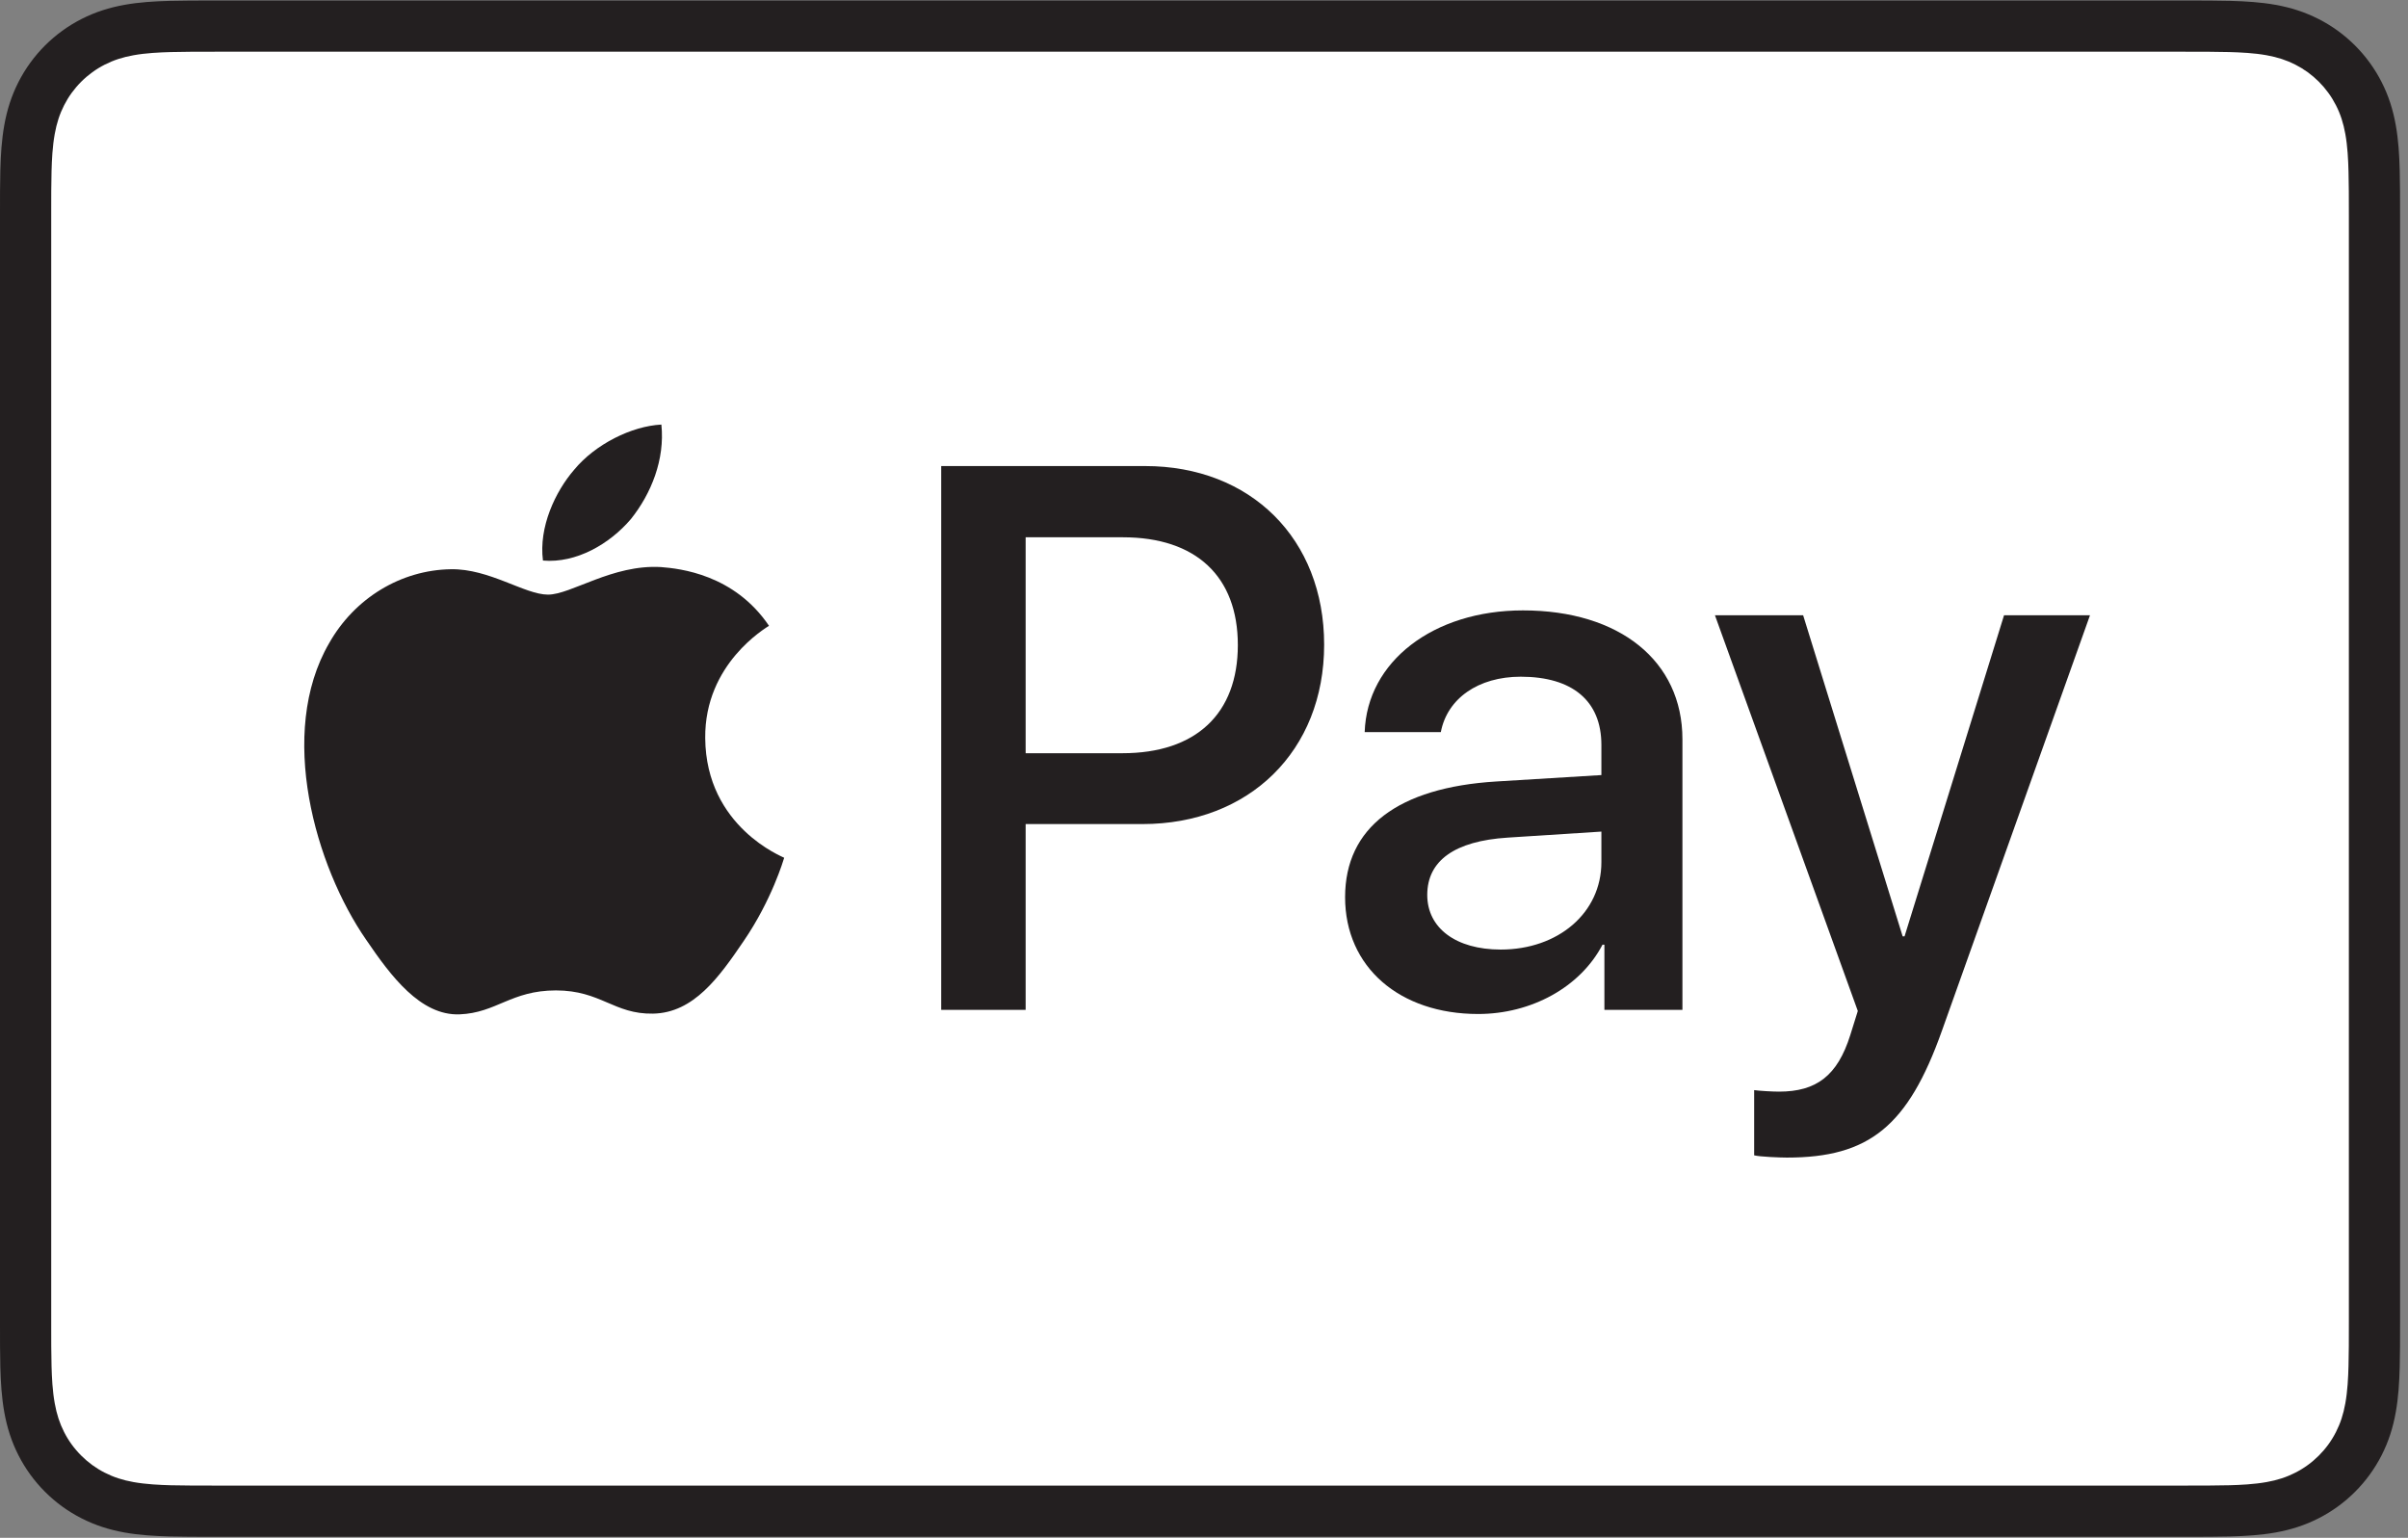 <?xml version="1.0" encoding="UTF-8" standalone="no"?>
<!DOCTYPE svg PUBLIC "-//W3C//DTD SVG 1.1//EN" "http://www.w3.org/Graphics/SVG/1.1/DTD/svg11.dtd">
<svg width="100%" height="100%" viewBox="0 0 692 442" version="1.1" xmlns="http://www.w3.org/2000/svg" xmlns:xlink="http://www.w3.org/1999/xlink" xml:space="preserve" xmlns:serif="http://www.serif.com/" style="fill-rule:evenodd;clip-rule:evenodd;stroke-linejoin:round;stroke-miterlimit:2;">
    <rect x="0" y="0" width="692" height="442" fill="#808080" stroke="none"/>
    <g transform="matrix(4.167,0,0,4.167,0,0)">
        <path d="M150.698,0.035L14.823,0.035C14.257,0.035 13.69,0.035 13.125,0.039C12.648,0.042 12.171,0.047 11.695,0.06C10.656,0.089 9.608,0.15 8.582,0.334C7.539,0.522 6.569,0.828 5.623,1.31C4.693,1.783 3.841,2.402 3.103,3.14C2.365,3.878 1.746,4.729 1.273,5.66C0.791,6.606 0.485,7.577 0.298,8.62C0.113,9.646 0.051,10.694 0.023,11.732C0.01,12.208 0.005,12.684 0.002,13.161C0,13.727 0,14.293 0,14.86L0,91.177C0,91.745 0,92.309 0.002,92.876C0.005,93.353 0.01,93.829 0.023,94.306C0.051,95.343 0.113,96.39 0.298,97.416C0.485,98.46 0.791,99.43 1.273,100.376C1.746,101.307 2.365,102.158 3.103,102.896C3.841,103.635 4.693,104.254 5.623,104.726C6.569,105.209 7.539,105.515 8.582,105.703C9.608,105.886 10.656,105.948 11.695,105.976C12.171,105.987 12.648,105.994 13.125,105.996C13.69,106 14.257,106 14.823,106L150.698,106C151.263,106 151.83,106 152.395,105.996C152.871,105.994 153.347,105.987 153.826,105.976C154.863,105.948 155.911,105.886 156.939,105.703C157.98,105.515 158.95,105.209 159.897,104.726C160.828,104.254 161.677,103.635 162.417,102.896C163.154,102.158 163.773,101.307 164.247,100.376C164.73,99.43 165.036,98.46 165.221,97.416C165.407,96.39 165.467,95.343 165.495,94.306C165.508,93.829 165.514,93.353 165.517,92.876C165.521,92.309 165.521,91.745 165.521,91.177L165.521,14.86C165.521,14.293 165.521,13.727 165.517,13.161C165.514,12.684 165.508,12.208 165.495,11.732C165.467,10.694 165.407,9.646 165.221,8.62C165.036,7.577 164.73,6.606 164.247,5.66C163.773,4.729 163.154,3.878 162.417,3.14C161.677,2.402 160.828,1.783 159.897,1.31C158.95,0.828 157.98,0.522 156.939,0.334C155.911,0.15 154.863,0.089 153.826,0.06C153.347,0.047 152.871,0.042 152.395,0.039C151.83,0.035 151.263,0.035 150.698,0.035Z" style="fill:rgb(35,31,32);fill-rule:nonzero;"/>
        <path d="M150.698,3.567L152.37,3.571C152.822,3.574 153.275,3.579 153.73,3.591C154.522,3.613 155.449,3.655 156.313,3.81C157.063,3.945 157.693,4.151 158.297,4.459C158.894,4.762 159.44,5.159 159.917,5.635C160.396,6.115 160.794,6.663 161.101,7.266C161.407,7.865 161.611,8.492 161.746,9.248C161.9,10.102 161.943,11.031 161.964,11.828C161.977,12.278 161.983,12.728 161.985,13.188C161.989,13.745 161.989,14.302 161.989,14.86L161.989,91.177C161.989,91.735 161.989,92.291 161.985,92.86C161.983,93.31 161.977,93.759 161.964,94.21C161.943,95.006 161.9,95.934 161.744,96.798C161.611,97.544 161.407,98.171 161.099,98.773C160.793,99.375 160.396,99.922 159.919,100.398C159.439,100.878 158.895,101.274 158.291,101.58C157.691,101.886 157.063,102.092 156.32,102.225C155.438,102.382 154.473,102.426 153.746,102.445C153.289,102.456 152.834,102.462 152.367,102.464C151.812,102.468 151.254,102.468 150.698,102.468L14.801,102.468C14.251,102.468 13.701,102.468 13.141,102.464C12.685,102.462 12.23,102.456 11.79,102.446C11.047,102.426 10.081,102.382 9.207,102.226C8.457,102.092 7.828,101.886 7.221,101.576C6.623,101.273 6.079,100.877 5.599,100.396C5.122,99.921 4.726,99.376 4.42,98.774C4.114,98.172 3.909,97.543 3.774,96.788C3.618,95.926 3.575,95.001 3.554,94.211C3.542,93.758 3.537,93.306 3.534,92.856L3.532,91.528L3.532,14.509L3.534,13.184C3.537,12.731 3.542,12.279 3.554,11.827C3.575,11.036 3.618,10.111 3.775,9.241C3.909,8.493 4.114,7.864 4.422,7.259C4.725,6.662 5.122,6.116 5.601,5.637C6.078,5.16 6.624,4.763 7.226,4.457C7.827,4.151 8.457,3.945 9.206,3.811C10.07,3.655 10.997,3.613 11.791,3.591C12.244,3.579 12.696,3.574 13.146,3.571L14.823,3.567L150.698,3.567Z" style="fill:white;fill-rule:nonzero;"/>
        <path d="M43.508,35.805C44.911,34.05 45.863,31.694 45.612,29.285C43.558,29.388 41.052,30.641 39.6,32.397C38.297,33.901 37.144,36.356 37.445,38.664C39.751,38.864 42.054,37.511 43.508,35.805Z" style="fill:rgb(35,31,32);fill-rule:nonzero;"/>
        <path d="M45.586,39.114C42.237,38.915 39.39,41.014 37.791,41.014C36.191,41.014 33.743,39.215 31.094,39.263C27.647,39.314 24.448,41.263 22.699,44.363C19.101,50.564 21.749,59.763 25.248,64.814C26.947,67.313 28.995,70.064 31.693,69.965C34.243,69.865 35.242,68.314 38.341,68.314C41.438,68.314 42.338,69.965 45.036,69.915C47.835,69.865 49.585,67.415 51.284,64.914C53.233,62.065 54.031,59.315 54.081,59.164C54.031,59.114 48.685,57.063 48.635,50.913C48.585,45.764 52.832,43.314 53.032,43.162C50.634,39.615 46.885,39.215 45.586,39.114Z" style="fill:rgb(35,31,32);fill-rule:nonzero;"/>
        <path d="M70.733,51.953L77.413,51.953C82.482,51.953 85.367,49.224 85.367,44.493C85.367,39.762 82.482,37.059 77.439,37.059L70.733,37.059L70.733,51.953ZM78.973,32.146C86.251,32.146 91.319,37.162 91.319,44.467C91.319,51.797 86.147,56.84 78.791,56.84L70.733,56.84L70.733,69.654L64.91,69.654L64.91,32.146L78.973,32.146Z" style="fill:rgb(35,31,32);fill-rule:nonzero;"/>
        <path d="M110.439,59.465L110.439,57.359L103.967,57.775C100.328,58.009 98.43,59.361 98.43,61.726C98.43,64.014 100.406,65.496 103.499,65.496C107.45,65.496 110.439,62.974 110.439,59.465ZM92.764,61.883C92.764,57.073 96.429,54.318 103.187,53.903L110.439,53.46L110.439,51.381C110.439,48.34 108.438,46.676 104.877,46.676C101.939,46.676 99.807,48.184 99.366,50.497L94.115,50.497C94.271,45.636 98.846,42.102 105.033,42.102C111.687,42.102 116.028,45.585 116.028,50.991L116.028,69.654L110.647,69.654L110.647,65.158L110.517,65.158C108.984,68.095 105.604,69.94 101.939,69.94C96.532,69.94 92.764,66.717 92.764,61.883Z" style="fill:rgb(35,31,32);fill-rule:nonzero;"/>
        <path d="M120.975,79.688L120.975,75.191C121.339,75.242 122.222,75.295 122.69,75.295C125.263,75.295 126.719,74.204 127.603,71.396L128.123,69.732L118.271,42.439L124.353,42.439L131.216,64.585L131.346,64.585L138.208,42.439L144.135,42.439L133.919,71.11C131.58,77.686 128.901,79.844 123.236,79.844C122.794,79.844 121.364,79.792 120.975,79.688Z" style="fill:rgb(35,31,32);fill-rule:nonzero;"/>
    </g>
</svg>
